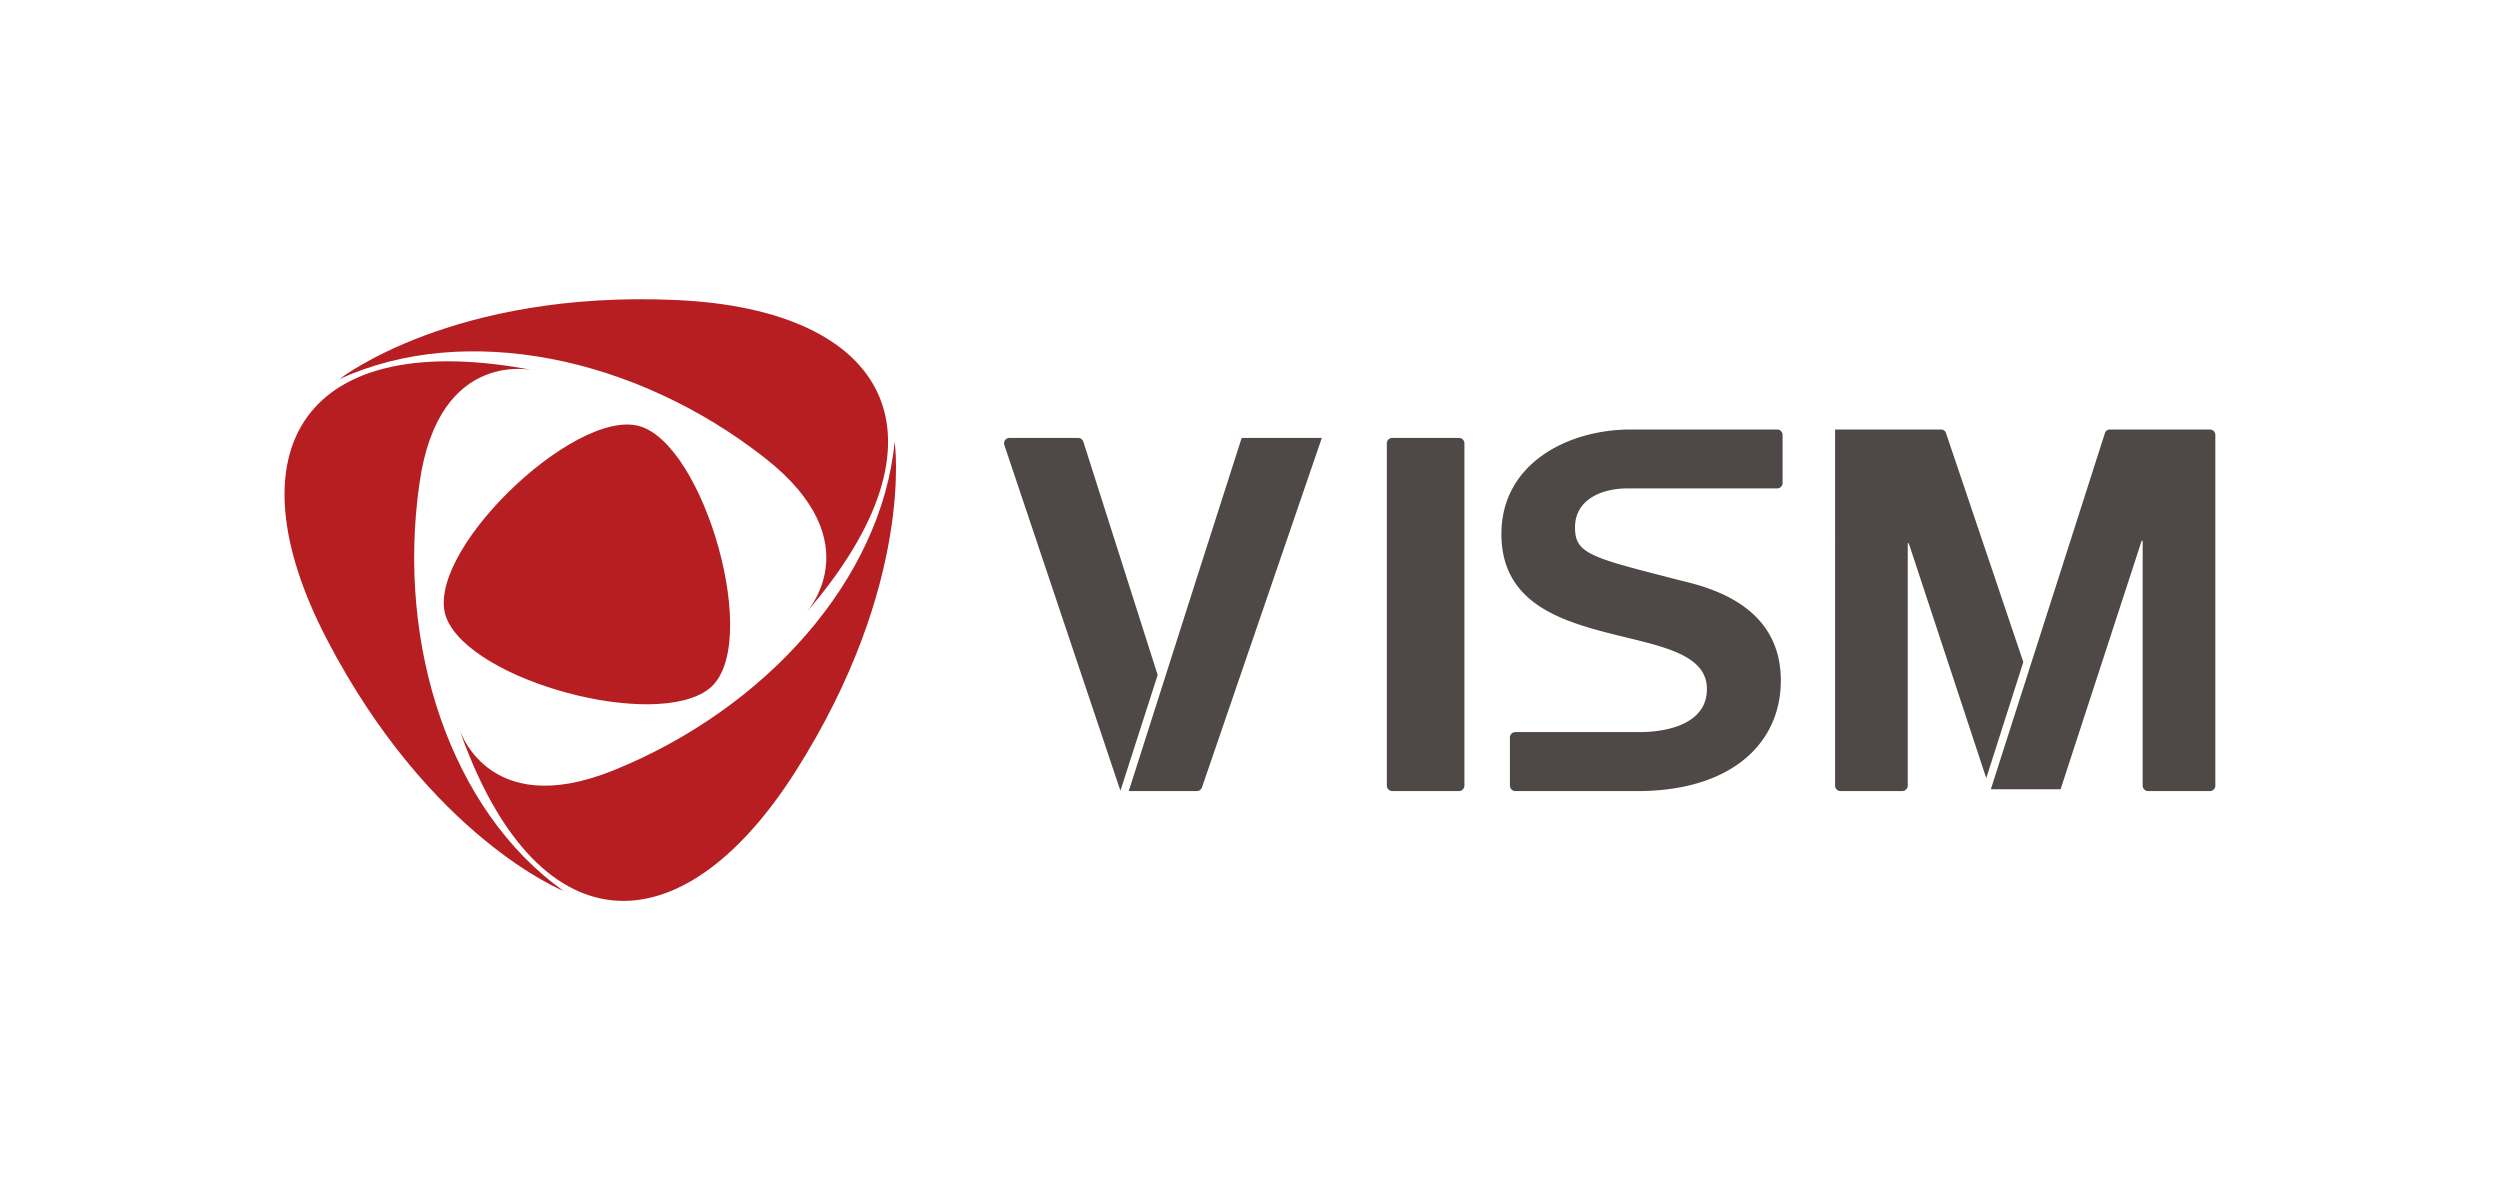 <svg id="图层_1" data-name="图层 1" xmlns="http://www.w3.org/2000/svg" viewBox="0 0 300 144"><defs><style>.cls-1{fill:#4e4946;}.cls-2{fill:#b61e22;}</style></defs><title>未标题-2</title><g id="_编组_" data-name="&lt;编组&gt;"><g id="_编组_2" data-name="&lt;编组&gt;"><path id="_复合路径_" data-name="&lt;复合路径&gt;" class="cls-1" d="M167.08,52.55h8a.65.65,0,0,1,.65.65V94.27a.66.66,0,0,1-.65.66h-8a.66.66,0,0,1-.66-.66V53.2A.65.65,0,0,1,167.08,52.55Z"/><path id="_路径_" data-name="&lt;路径&gt;" class="cls-1" d="M213.91,58V52.19a.65.65,0,0,0-.65-.65h-17.6c-7.48,0-15.49,4.06-15.49,12.53,0,7.77,6.21,10.15,12.36,11.77s12.3,2.38,12.3,6.85c0,4.22-4.85,5.15-8,5.16H181.85a.65.65,0,0,0-.66.65v5.77a.66.66,0,0,0,.66.66h15c11-.13,16.85-5.77,16.85-13.28,0-9.39-9.29-11.31-12.3-12.06C191,66.91,189,66.5,189,63.31c0-3.48,3.37-4.7,6.27-4.7l18,0A.66.66,0,0,0,213.91,58Z"/><path id="_路径_2" data-name="&lt;路径&gt;" class="cls-1" d="M130,53a.65.65,0,0,0-.62-.45h-8.24a.65.65,0,0,0-.62.85l13.93,41.49L138.92,81Z"/><path id="_路径_3" data-name="&lt;路径&gt;" class="cls-1" d="M149,52.55,143.9,68.46l-8.45,26.47h8.17a.67.67,0,0,0,.62-.45l14.38-41.93Z"/><path id="_路径_4" data-name="&lt;路径&gt;" class="cls-1" d="M233.5,51.91a.63.63,0,0,0-.59-.37h-12.7V94.27a.66.66,0,0,0,.65.66h7.42a.66.66,0,0,0,.65-.66V65.19h.12l9.3,28.19,4.45-13.93Z"/><path id="_路径_5" data-name="&lt;路径&gt;" class="cls-1" d="M265.2,51.54h-12a.64.64,0,0,0-.59.37L238.9,94.71h8.37L257,64.89h.12V94.27a.66.66,0,0,0,.65.66h7.42a.66.66,0,0,0,.65-.66V52.19A.65.65,0,0,0,265.2,51.54Z"/></g><g id="_编组_3" data-name="&lt;编组&gt;"><g id="_编组_4" data-name="&lt;编组&gt;"><path id="_路径_6" data-name="&lt;路径&gt;" class="cls-2" d="M107.36,53S109.83,70,95.42,92.64C81.61,114.31,64.18,113.86,55,87.17c0,0,3.23,11.48,18.63,5.27C92,85,105.79,69.44,107.36,53Z"/><path id="_路径_7" data-name="&lt;路径&gt;" class="cls-2" d="M40.75,45.48S54.29,34.81,81.08,36c25.67,1.13,34,16.45,15.47,37.74,0,0,8.32-8.54-4.76-18.78C76.2,42.73,55.8,38.6,40.75,45.48Z"/><path id="_路径_8" data-name="&lt;路径&gt;" class="cls-2" d="M67.62,106.91s-16-6.39-28.39-30.18c-11.86-22.79-2.76-37.67,25-32.26,0,0-11.56-2.94-13.89,13.5C47.52,77.58,54.14,97.31,67.62,106.91Z"/></g><g id="_编组_5" data-name="&lt;编组&gt;"><g id="_编组_6" data-name="&lt;编组&gt;"><path class="cls-2" d="M53.58,74.18c-3-7.57,15.21-25.18,23.09-23.06s14.85,26.5,8.42,31.53S56.62,81.75,53.58,74.18Z"/></g></g></g></g></svg>